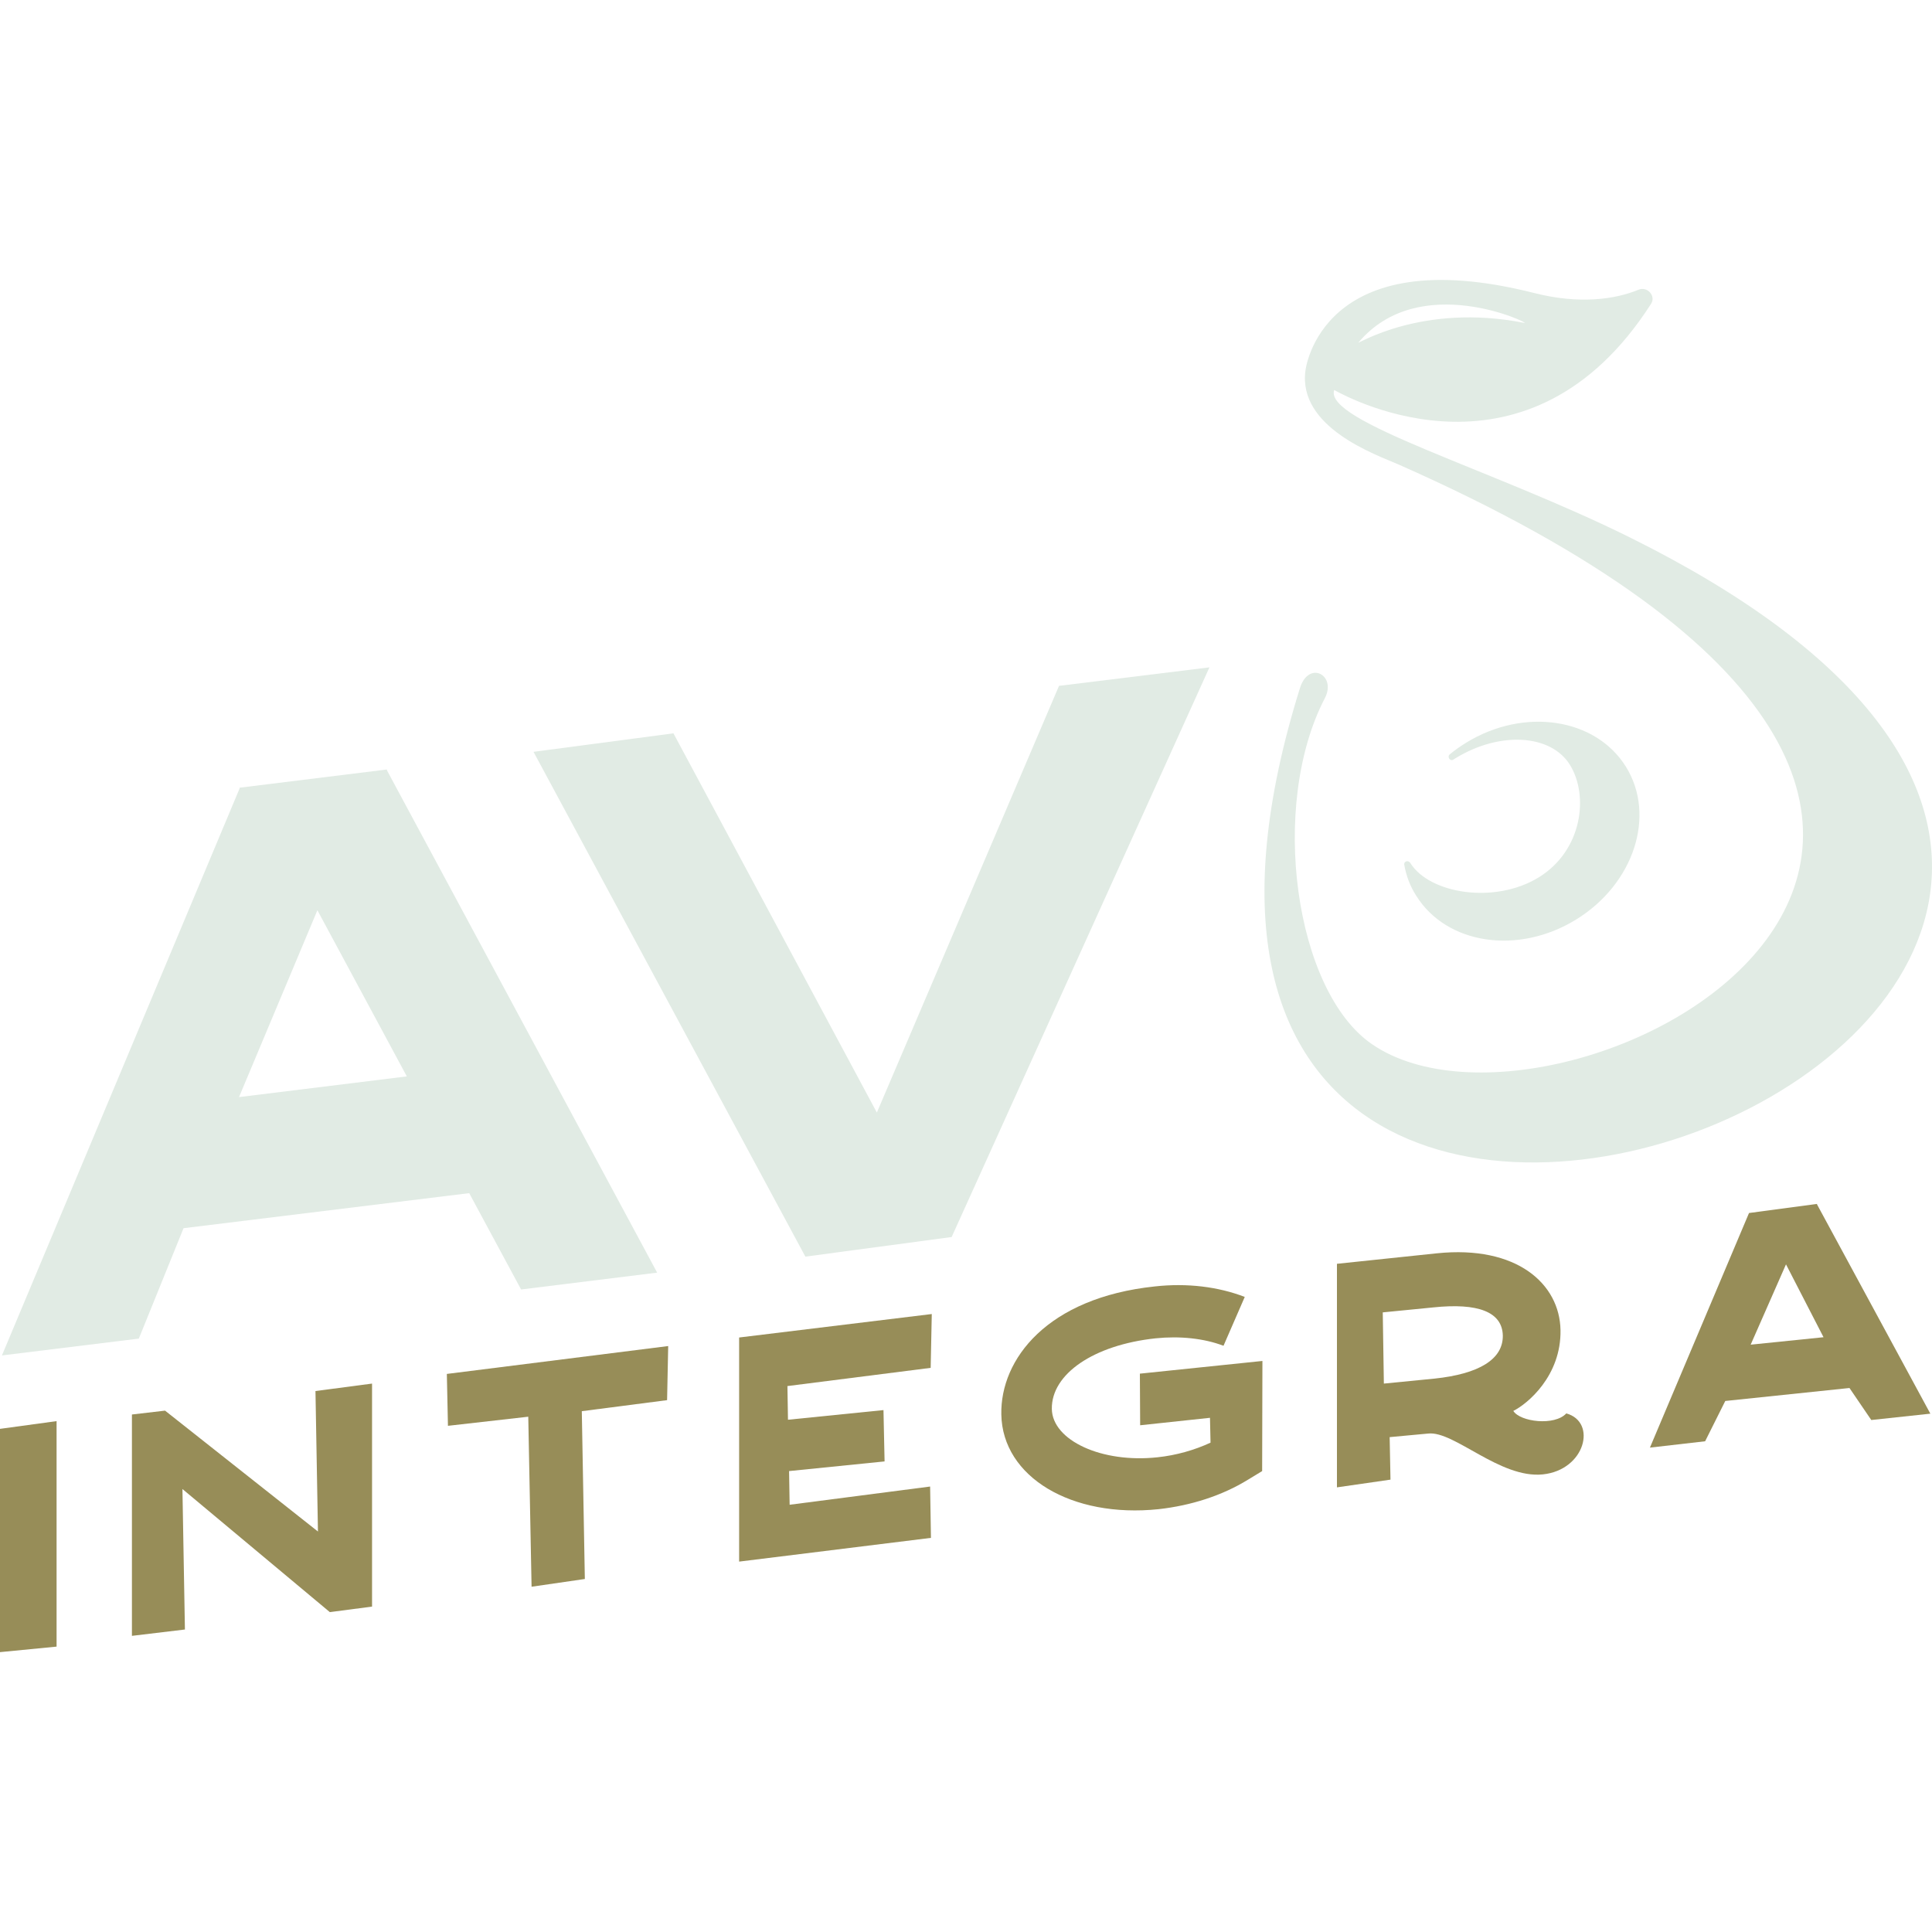 <?xml version="1.0" encoding="utf-8"?>
<!-- Generator: Adobe Illustrator 26.4.1, SVG Export Plug-In . SVG Version: 6.00 Build 0)  -->
<svg version="1.1" id="Layer_1" xmlns="http://www.w3.org/2000/svg" xmlns:xlink="http://www.w3.org/1999/xlink" x="0px" y="0px"
	 viewBox="0 0 700 700" style="enable-background:new 0 0 700 700;" xml:space="preserve">
<style type="text/css">
	.st0{fill:none;}
	.st1{fill:#978D58;}
	.st2{fill:#E1EBE4;}
</style>
<g id="Artwork_5_00000126301372075447241420000014838811904238858396_">
	<g>
		<path class="st0" d="M552.2,117c2.8,0.6-37.9-19.3-60.1,7.1C491.3,125.1,515.1,109.6,552.2,117z"/>
		<polygon class="st0" points="115,329.8 86.6,397.5 147.4,390 		"/>
		<path class="st0" d="M519.7,473.7l-18.3,1.8l0.4,25.8l18.3-1.8c16.2-1.7,24.9-6.9,24.8-15.6C544.8,475.2,535.9,472,519.7,473.7z"
			/>
		<polygon class="st0" points="634.3,487.2 660.7,484.4 647.1,458.1 		"/>
		<polygon class="st1" points="0,598.6 20.5,596.6 20.5,514.9 0,517.7 		"/>
		<polygon class="st1" points="115.2,554.9 59.8,511.1 47.8,512.5 47.8,592.7 67,590.4 66.1,539.5 119.5,584.1 134.8,582.1 
			134.8,501.3 114.3,504 		"/>
		<polygon class="st1" points="162.3,516.6 191.4,513.3 192.6,574.9 211.9,572.1 210.8,511.3 241.7,507.3 242.1,487.7 161.9,497.8 
					"/>
		<polygon class="st1" points="337.6,476.1 267.8,484.6 267.8,565.8 337.3,557.2 337,538.6 286.1,545.2 285.9,533 320.5,529.5 
			320.1,510.9 285.5,514.4 285.3,502.2 337.2,495.6 		"/>
		<path class="st1" d="M413.1,516.4l25.3-2.7l0.2,9c-5.8,2.7-12.5,4.6-19.2,5.3c-20.2,2.2-38.1-6.1-38.3-17.5
			c-0.2-12.7,15.2-23.2,37.6-25.6c8.8-0.9,17.5,0,24.6,2.7l7.7-17.7c-9.6-3.7-20.9-5.1-32.6-3.8c-38.9,4.1-56,26.3-55.6,46.4
			c0.4,22.6,25.4,37.6,57,34.3c11.7-1.3,23-4.9,32.4-10.7l5.1-3.1l0.1-39.9l-44.4,4.6L413.1,516.4z"/>
		<path class="st1" d="M567.5,512.1c-4.2,4.6-16.7,3.1-19.2-0.9c5.1-2.5,17.4-12.7,17.1-29.3c-0.3-16.7-15.8-30.8-44.8-27.8
			l-36.2,3.8l0,81l19.4-2.8l-0.3-15.4l14-1.3c9.4-1,26,16.4,41.5,14.8C574.4,532.6,578.7,515.2,567.5,512.1z M519.7,499.5l-18.3,1.8
			l-0.4-25.8l18.3-1.8c16.2-1.7,25,1.6,25.2,10.2C544.6,492.5,535.9,497.8,519.7,499.5z"/>
		<path class="st1" d="M658.4,436.2l-24.7,3.3l-35.9,85l20-2.3l7.3-14.6l45-4.7l7.9,11.6l21.4-2.3l-41.1-75.9L658.4,436.2z
			 M634.3,487.2l12.8-29.1l13.6,26.4L634.3,487.2z"/>
		<path class="st2" d="M50.3,485l16.2-40L170,432.3l18.8,34.9l49.3-6.1l-97.9-182l0-0.3l-53.4,6.6l0,0.3L0.7,491.1L50.3,485z
			 M115,329.8l32.4,60.2l-60.8,7.5L115,329.8z"/>
		<polygon class="st2" points="383.7,248.5 317.7,403.1 244,265.7 193.3,272.4 291.8,455.3 344.8,448.2 438.2,241.8 		"/>
		<path class="st2" d="M557.5,317.9c-16,9.8-39.6,5.9-46.5-5.2c0,0,0-0.1-0.1-0.1c-0.7-1.1-2.4-0.5-2.1,0.8
			c0.7,3.9,2.1,7.7,4.3,11.1c11,17.7,36.9,21.6,57.9,8.7c21-12.9,29.1-37.7,18.1-55.4c-11-17.7-36.9-21.6-57.9-8.7
			c-2.1,1.3-4.1,2.7-5.9,4.2c-1.1,0.9,0.1,2.7,1.3,1.9c0.3-0.2,0.5-0.3,0.8-0.5c16-9.8,34.5-8.7,41.4,2.4S573.4,308.1,557.5,317.9z"
			/>
		<path class="st2" d="M590.5,194.7c-50.2-24.9-110.9-42-107.1-53.4c6.2,3.5,70.7,37.6,114.8-31.2c1.9-2.9-1.4-6.5-4.6-5.1
			c-8.5,3.5-21.4,5.3-37.6,1.2c-77.6-19.7-83,28-83,28c-2.9,20.7,25.7,30.6,33.5,34c299,132,59.9,257.5-9.3,210.2
			C469,359.2,459.8,291.8,480,253c4.4-8.4-5.8-13.9-9-3.7C368,579.3,928,362,590.5,194.7z M492.2,124.1c22.2-26.4,62.9-6.6,60.1-7.1
			C515.1,109.6,491.3,125.1,492.2,124.1z"/>
	</g>
</g>
</svg>
